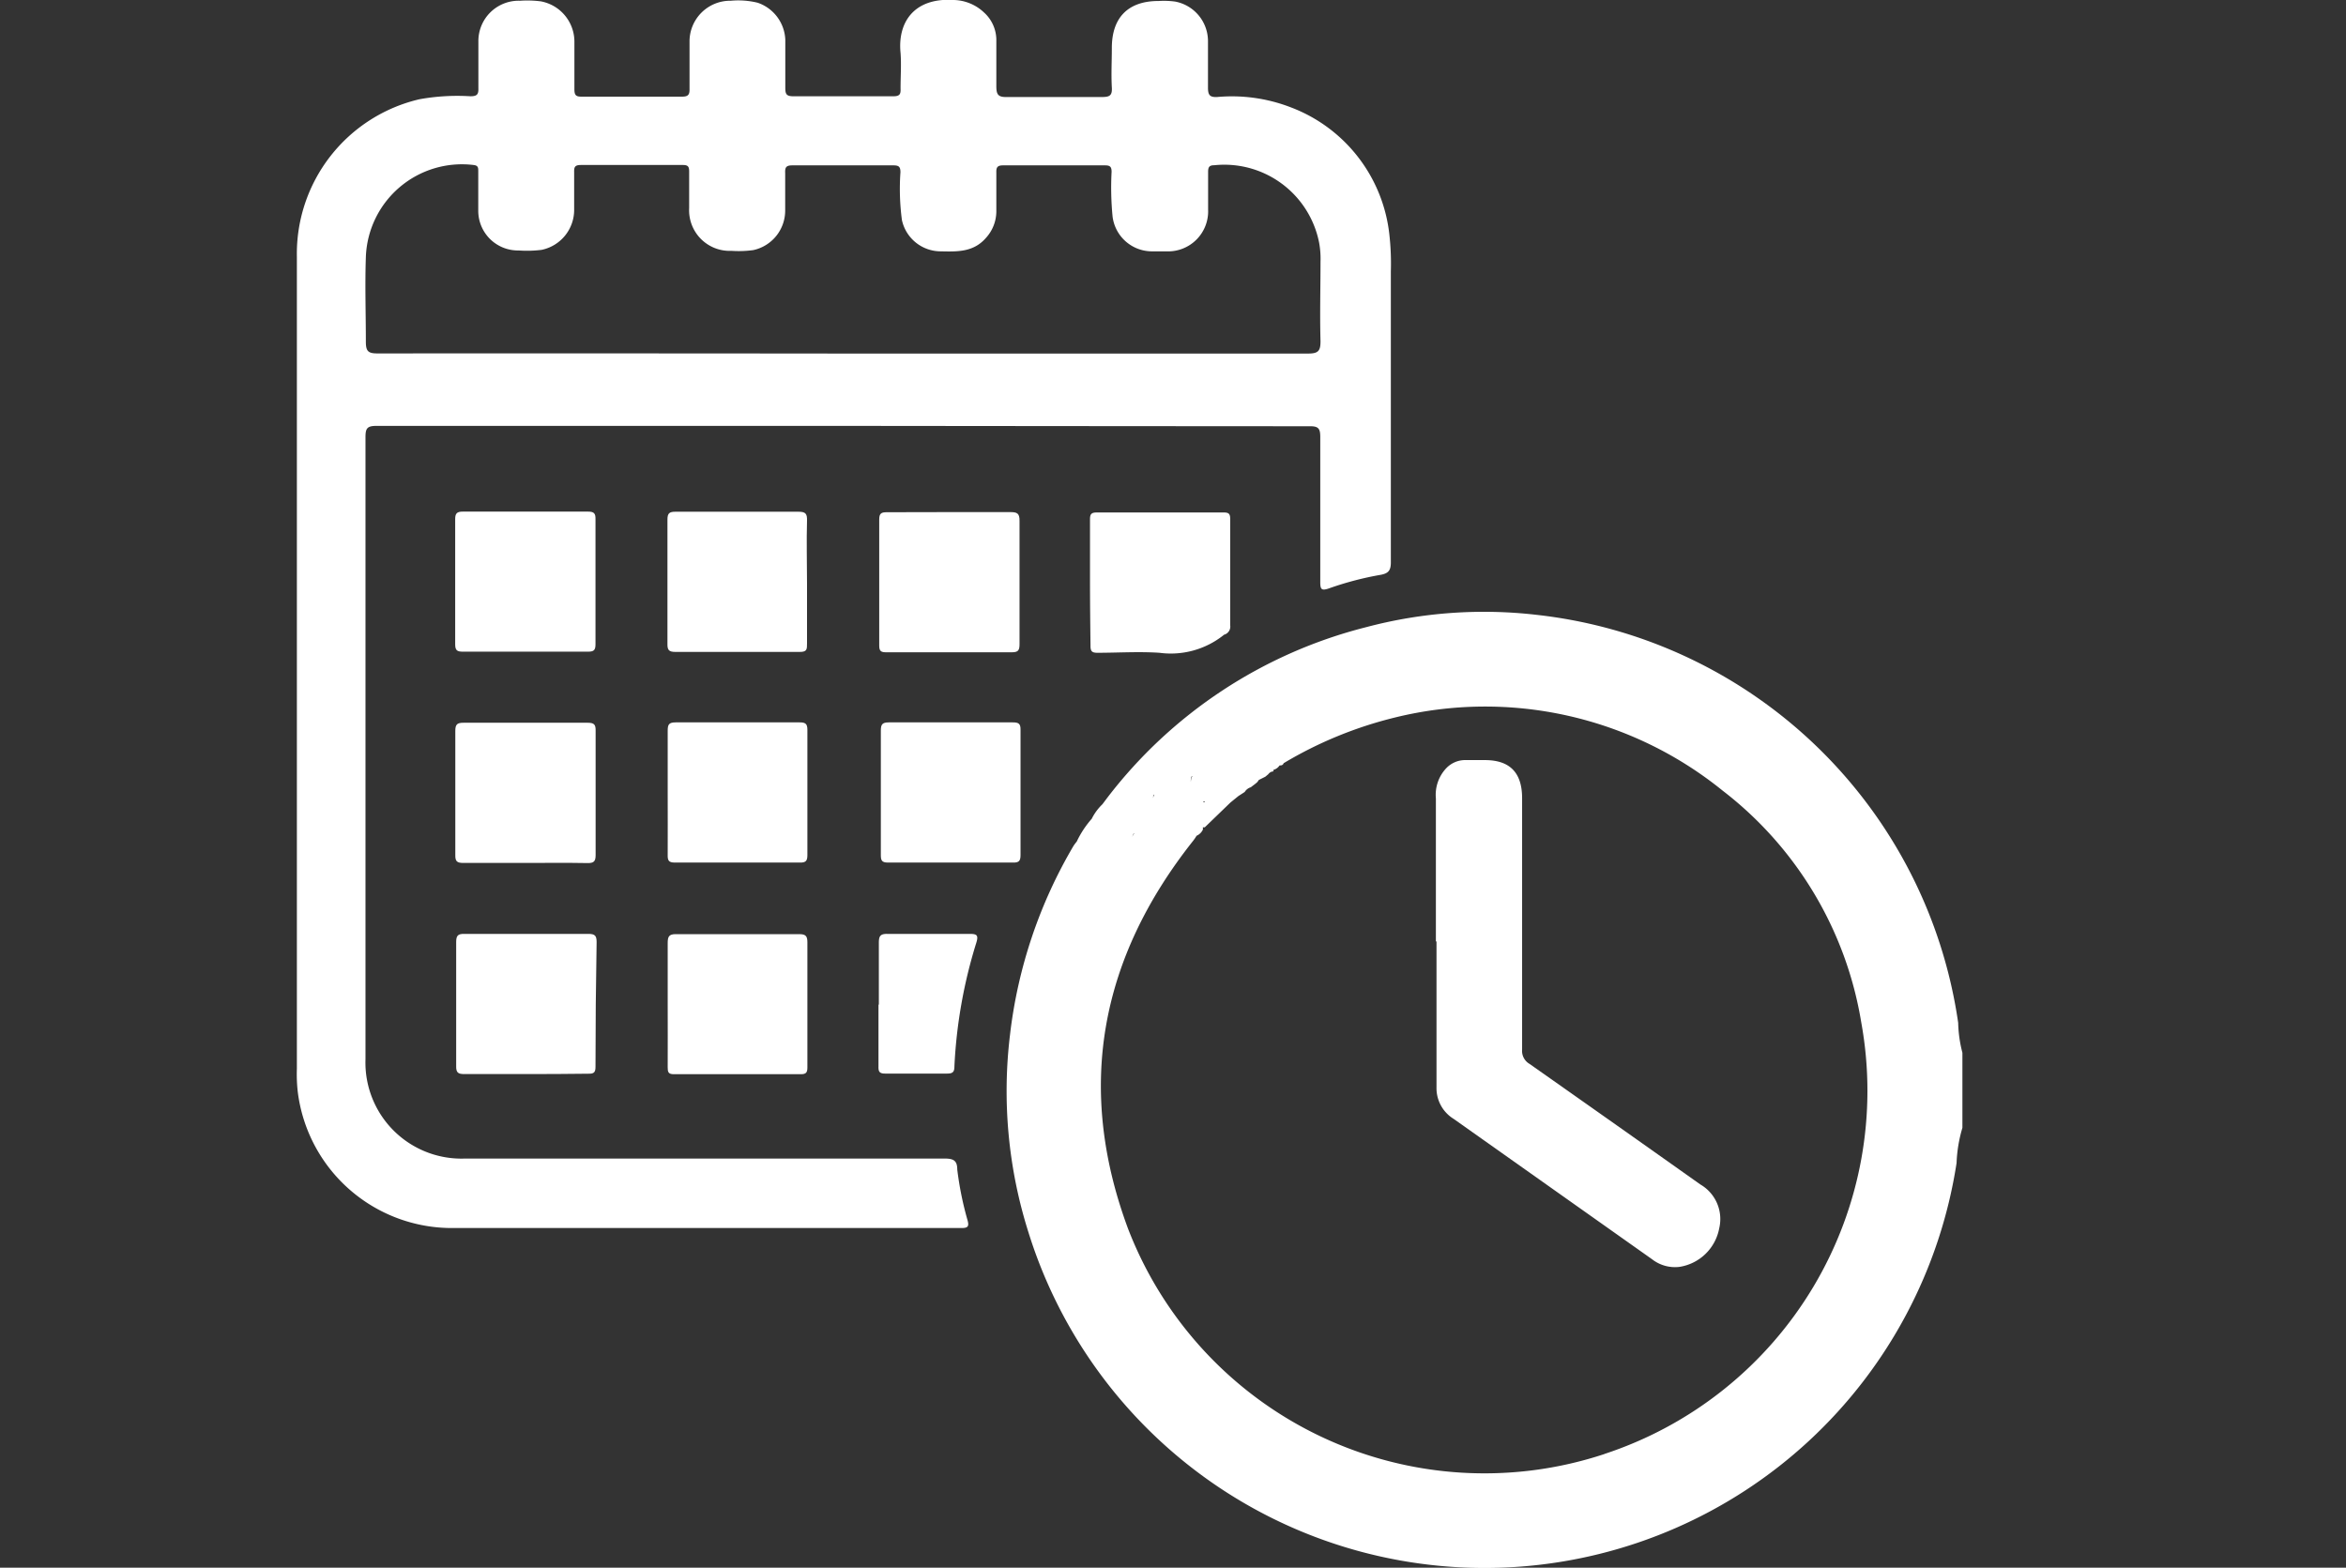 <svg id="Layer_1" data-name="Layer 1" xmlns="http://www.w3.org/2000/svg" viewBox="0 0 189.1 126.37"><rect x="0" y="0" width="189.1" height="126.37" fill="#333333" stroke="none"/><defs><style>.cls-1{fill:#fff;}</style></defs><path class="cls-1" d="M67.87,34.33q-18.77,0-37.52,0c-.77,0-.89.21-.89.92q0,25.07,0,50.14a7.74,7.74,0,0,0,8,8q19.35,0,38.7,0c.7,0,1,.17,1,.88A26.35,26.35,0,0,0,78,98.4c.12.48,0,.59-.51.59-13.68,0-27.37,0-41,0A12.52,12.52,0,0,1,24,88a12.67,12.67,0,0,1-.07-1.85c0-21.82,0-43.63,0-65.45A12.79,12.79,0,0,1,33.81,8a17.1,17.1,0,0,1,4.1-.24c.52,0,.67-.13.65-.65,0-1.26,0-2.53,0-3.79A3.25,3.25,0,0,1,41.92.06,8.54,8.54,0,0,1,43.6.11,3.31,3.31,0,0,1,46.3,3.4c0,1.26,0,2.52,0,3.79,0,.48.12.61.6.6,2.69,0,5.39,0,8.08,0,.48,0,.61-.15.6-.61,0-1.26,0-2.53,0-3.79A3.28,3.28,0,0,1,58.91.06a6.56,6.56,0,0,1,2.16.16,3.29,3.29,0,0,1,2.23,3c0,1.29,0,2.58,0,3.87,0,.49.09.67.64.67,2.69,0,5.38,0,8.08,0,.52,0,.59-.19.57-.63,0-1,.07-1.91,0-2.86C72.34,1.81,73.67-.21,76.88,0A3.66,3.66,0,0,1,79.31,1a3,3,0,0,1,1,2.31c0,1.21,0,2.42,0,3.62,0,.67.12.91.85.89,2.55,0,5.11,0,7.66,0,.6,0,.84-.1.8-.76-.06-1.07,0-2.13,0-3.2,0-2.46,1.33-3.79,3.78-3.78a6.63,6.63,0,0,1,1.34.05,3.25,3.25,0,0,1,2.63,3.15c0,1.27,0,2.53,0,3.79,0,.58.14.78.74.75a13.17,13.17,0,0,1,5.93.83A12.4,12.4,0,0,1,112,19a20.9,20.9,0,0,1,.11,2.85c0,7.83,0,15.65,0,23.48,0,.63-.18.88-.79,1a25.45,25.45,0,0,0-4.2,1.1c-.61.21-.7.07-.7-.51,0-3.9,0-7.8,0-11.7,0-.68-.15-.87-.86-.86Q86.72,34.35,67.87,34.33ZM68,28.5q18.72,0,37.44,0c.84,0,1-.23,1-1-.06-2.13,0-4.26,0-6.39a7.1,7.1,0,0,0-.12-1.59,7.79,7.79,0,0,0-8.45-6.2c-.44,0-.49.2-.49.56q0,1.52,0,3A3.23,3.23,0,0,1,94,20.26H92.92a3.2,3.2,0,0,1-3.24-2.8,24.16,24.16,0,0,1-.08-3.61c0-.4-.12-.52-.52-.52q-4.12,0-8.24,0c-.5,0-.54.22-.53.61,0,1,0,2.07,0,3.11a3.19,3.19,0,0,1-.84,2.13c-1,1.15-2.3,1.11-3.63,1.08a3.2,3.2,0,0,1-3.14-2.52,19.06,19.06,0,0,1-.12-3.85c0-.44-.12-.56-.56-.56-2.72,0-5.44,0-8.17,0-.52,0-.58.2-.56.64,0,1,0,2,0,3a3.26,3.26,0,0,1-2.57,3.19,8.62,8.62,0,0,1-1.76.06,3.27,3.27,0,0,1-3.41-3.44c0-1,0-2,0-2.94,0-.39-.07-.54-.5-.54-2.75,0-5.49,0-8.24,0-.5,0-.54.2-.53.59q0,1.51,0,3a3.29,3.29,0,0,1-2.62,3.25,9.5,9.5,0,0,1-1.85.05A3.2,3.2,0,0,1,38.55,17c0-1.07,0-2.13,0-3.2,0-.27,0-.46-.38-.5a7.75,7.75,0,0,0-8.68,7.43c-.08,2.27,0,4.54,0,6.81,0,.77.18.95.94.95Q49.21,28.48,68,28.5Z"/><path class="cls-1" d="M48,46.92c0,1.68,0,3.36,0,5,0,.48-.12.61-.6.61q-5,0-10.08,0c-.46,0-.63-.09-.63-.59q0-5,0-10.09c0-.47.14-.61.62-.61q5,0,10.08,0c.48,0,.62.13.61.61C48,43.56,48,45.24,48,46.92Z"/><path class="cls-1" d="M76.42,41.28c1.66,0,3.31,0,5,0,.55,0,.77.08.76.71,0,3.31,0,6.61,0,9.92,0,.5-.09.67-.63.67-3.36,0-6.73,0-10.09,0-.41,0-.59-.06-.59-.53q0-5.1,0-10.18c0-.51.19-.58.63-.58C73.12,41.29,74.77,41.28,76.42,41.28Z"/><path class="cls-1" d="M42.35,69.56c-1.66,0-3.31,0-5,0-.52,0-.66-.13-.65-.65,0-3.33,0-6.67,0-10,0-.54.17-.65.67-.65q5,0,10,0c.54,0,.65.16.64.66,0,3.33,0,6.67,0,10,0,.52-.15.66-.66.65C45.71,69.54,44,69.56,42.35,69.56Z"/><path class="cls-1" d="M42.44,86.58c-1.68,0-3.36,0-5,0-.5,0-.68-.1-.67-.64q0-5,0-10c0-.52.14-.67.66-.66q5,0,10,0c.53,0,.66.15.66.66Q48,81,48,86c0,.44-.13.56-.56.55C45.8,86.57,44.12,86.58,42.44,86.58Z"/><path class="cls-1" d="M53.82,80.91c0-1.63,0-3.25,0-4.88,0-.51.08-.74.68-.73,3.31,0,6.62,0,9.92,0,.53,0,.66.16.66.66q0,5.06,0,10.09c0,.4-.11.54-.52.54-3.42,0-6.83,0-10.25,0-.45,0-.49-.19-.49-.55C53.83,84.33,53.82,82.62,53.82,80.91Z"/><path class="cls-1" d="M65.05,47c0,1.63,0,3.25,0,4.88,0,.46,0,.68-.61.67q-5,0-10,0c-.53,0-.65-.16-.64-.66,0-3.33,0-6.67,0-10,0-.53.16-.64.66-.64,3.31,0,6.61,0,9.92,0,.59,0,.68.2.67.71C65,43.66,65.05,45.34,65.05,47Z"/><path class="cls-1" d="M53.82,63.9c0-1.65,0-3.3,0-5,0-.49.09-.67.64-.67,3.33,0,6.67,0,10,0,.46,0,.62.11.62.6q0,5.06,0,10.09c0,.47-.12.62-.61.61q-5,0-10.08,0c-.52,0-.58-.2-.57-.64C53.83,67.26,53.82,65.58,53.82,63.9Z"/><path class="cls-1" d="M87.86,46.88c0-1.68,0-3.36,0-5,0-.4.07-.57.54-.57,3.42,0,6.83,0,10.25,0,.41,0,.51.13.51.52q0,4.29,0,8.57a.68.68,0,0,1-.48.76.18.18,0,0,0-.07.05,6.83,6.83,0,0,1-5.15,1.41c-1.67-.11-3.36,0-5,0-.44,0-.56-.12-.56-.56C87.88,50.3,87.86,48.59,87.86,46.88Z"/><path class="cls-1" d="M70.84,81c0-1.65,0-3.31,0-5,0-.52.1-.73.68-.72,2.22,0,4.43,0,6.64,0,.58,0,.72.1.54.7a39.77,39.77,0,0,0-1.77,10c0,.45-.16.56-.59.56-1.65,0-3.3,0-5,0-.47,0-.54-.18-.53-.58,0-1.68,0-3.36,0-5Z"/><path class="cls-1" d="M115.74,75.88c0-3.84,0-7.68,0-11.52a3.12,3.12,0,0,1,.85-2.45,2.11,2.11,0,0,1,1.42-.64c.56,0,1.12,0,1.68,0,2,0,3,1,3,3.07,0,2.38,0,4.76,0,7.15,0,4.37,0,8.74,0,13.12a1.21,1.21,0,0,0,.6,1.15q6.9,4.85,13.77,9.72A3.22,3.22,0,0,1,138.58,99a3.86,3.86,0,0,1-3.2,3.12,3,3,0,0,1-2.21-.61l-16-11.32a2.9,2.9,0,0,1-1.38-2.52c0-3.92,0-7.85,0-11.77Z"/><path class="cls-1" d="M157.84,82.45a38.64,38.64,0,0,0-34-32.89,37,37,0,0,0-13.74,1A38,38,0,0,0,89.22,64.35h0l-.36.48A4.26,4.26,0,0,0,88,66a7.81,7.81,0,0,0-1.21,1.84,4.08,4.08,0,0,0-.25.33,38.79,38.79,0,0,0-5.13,15.26,37.72,37.72,0,0,0,1.49,15.91,38.5,38.5,0,0,0,74.81-5.59,11.4,11.4,0,0,1,.47-2.84V84.86A10.34,10.34,0,0,1,157.84,82.45ZM98,63.32c-.12,0-.26,0-.4,0C97.69,63.35,97.83,63.32,98,63.32Zm-.83,1.34H97C97,64.56,97.07,64.56,97.12,64.66Zm-.67,2.58v0a.81.81,0,0,1-.45-.63A.81.81,0,0,0,96.45,67.24Zm-.39-4.67a.85.85,0,0,0-.12.48A.85.85,0,0,1,96.06,62.57Zm-3.14,1.76h0Zm.08-.27a.42.42,0,0,0-.09.27A.42.42,0,0,1,93,64.06Zm-1.61,3.13a.32.32,0,0,0-.15.27A.32.32,0,0,1,91.39,67.19Zm-1.17-.66c0-.29,0-.58-.08-.88C90.18,66,90.21,66.24,90.22,66.53Zm-.16,1.33Zm-.51,0Zm39.75,49.34A30.79,30.79,0,0,1,90.91,99c-4.21-11.38-2.22-21.78,5.26-31.22a3.71,3.71,0,0,0,.28-.41h0a1,1,0,0,0,.51-.5v-.49a2.49,2.49,0,0,0,0-.77,2.49,2.49,0,0,1,0,.77c.35-.54.08-1.14.19-1.7h0c-.11.56.16,1.16-.19,1.7v.31h.15l2.07-2,.64-.52.51-.33a.88.88,0,0,1,.49-.38l.38-.29.15-.13.12-.17.52-.26.24-.2,0,0a.54.54,0,0,1,.41-.23.25.25,0,0,0,0-.12.87.87,0,0,0,.5-.36c.13,0,.26,0,.33-.18a32.47,32.47,0,0,1,9-3.69,30.41,30.41,0,0,1,26.38,5.9,29.59,29.59,0,0,1,11.18,18.7A30.81,30.81,0,0,1,129.3,117.21Z"/><path class="cls-1" d="M71,63.9c0-1.65,0-3.3,0-5,0-.49.1-.67.64-.67,3.34,0,6.67,0,10,0,.47,0,.63.11.62.6,0,3.37,0,6.73,0,10.09,0,.47-.12.62-.6.61-3.36,0-6.73,0-10.09,0-.52,0-.57-.2-.57-.64C71,67.26,71,65.58,71,63.9Z"/></svg>